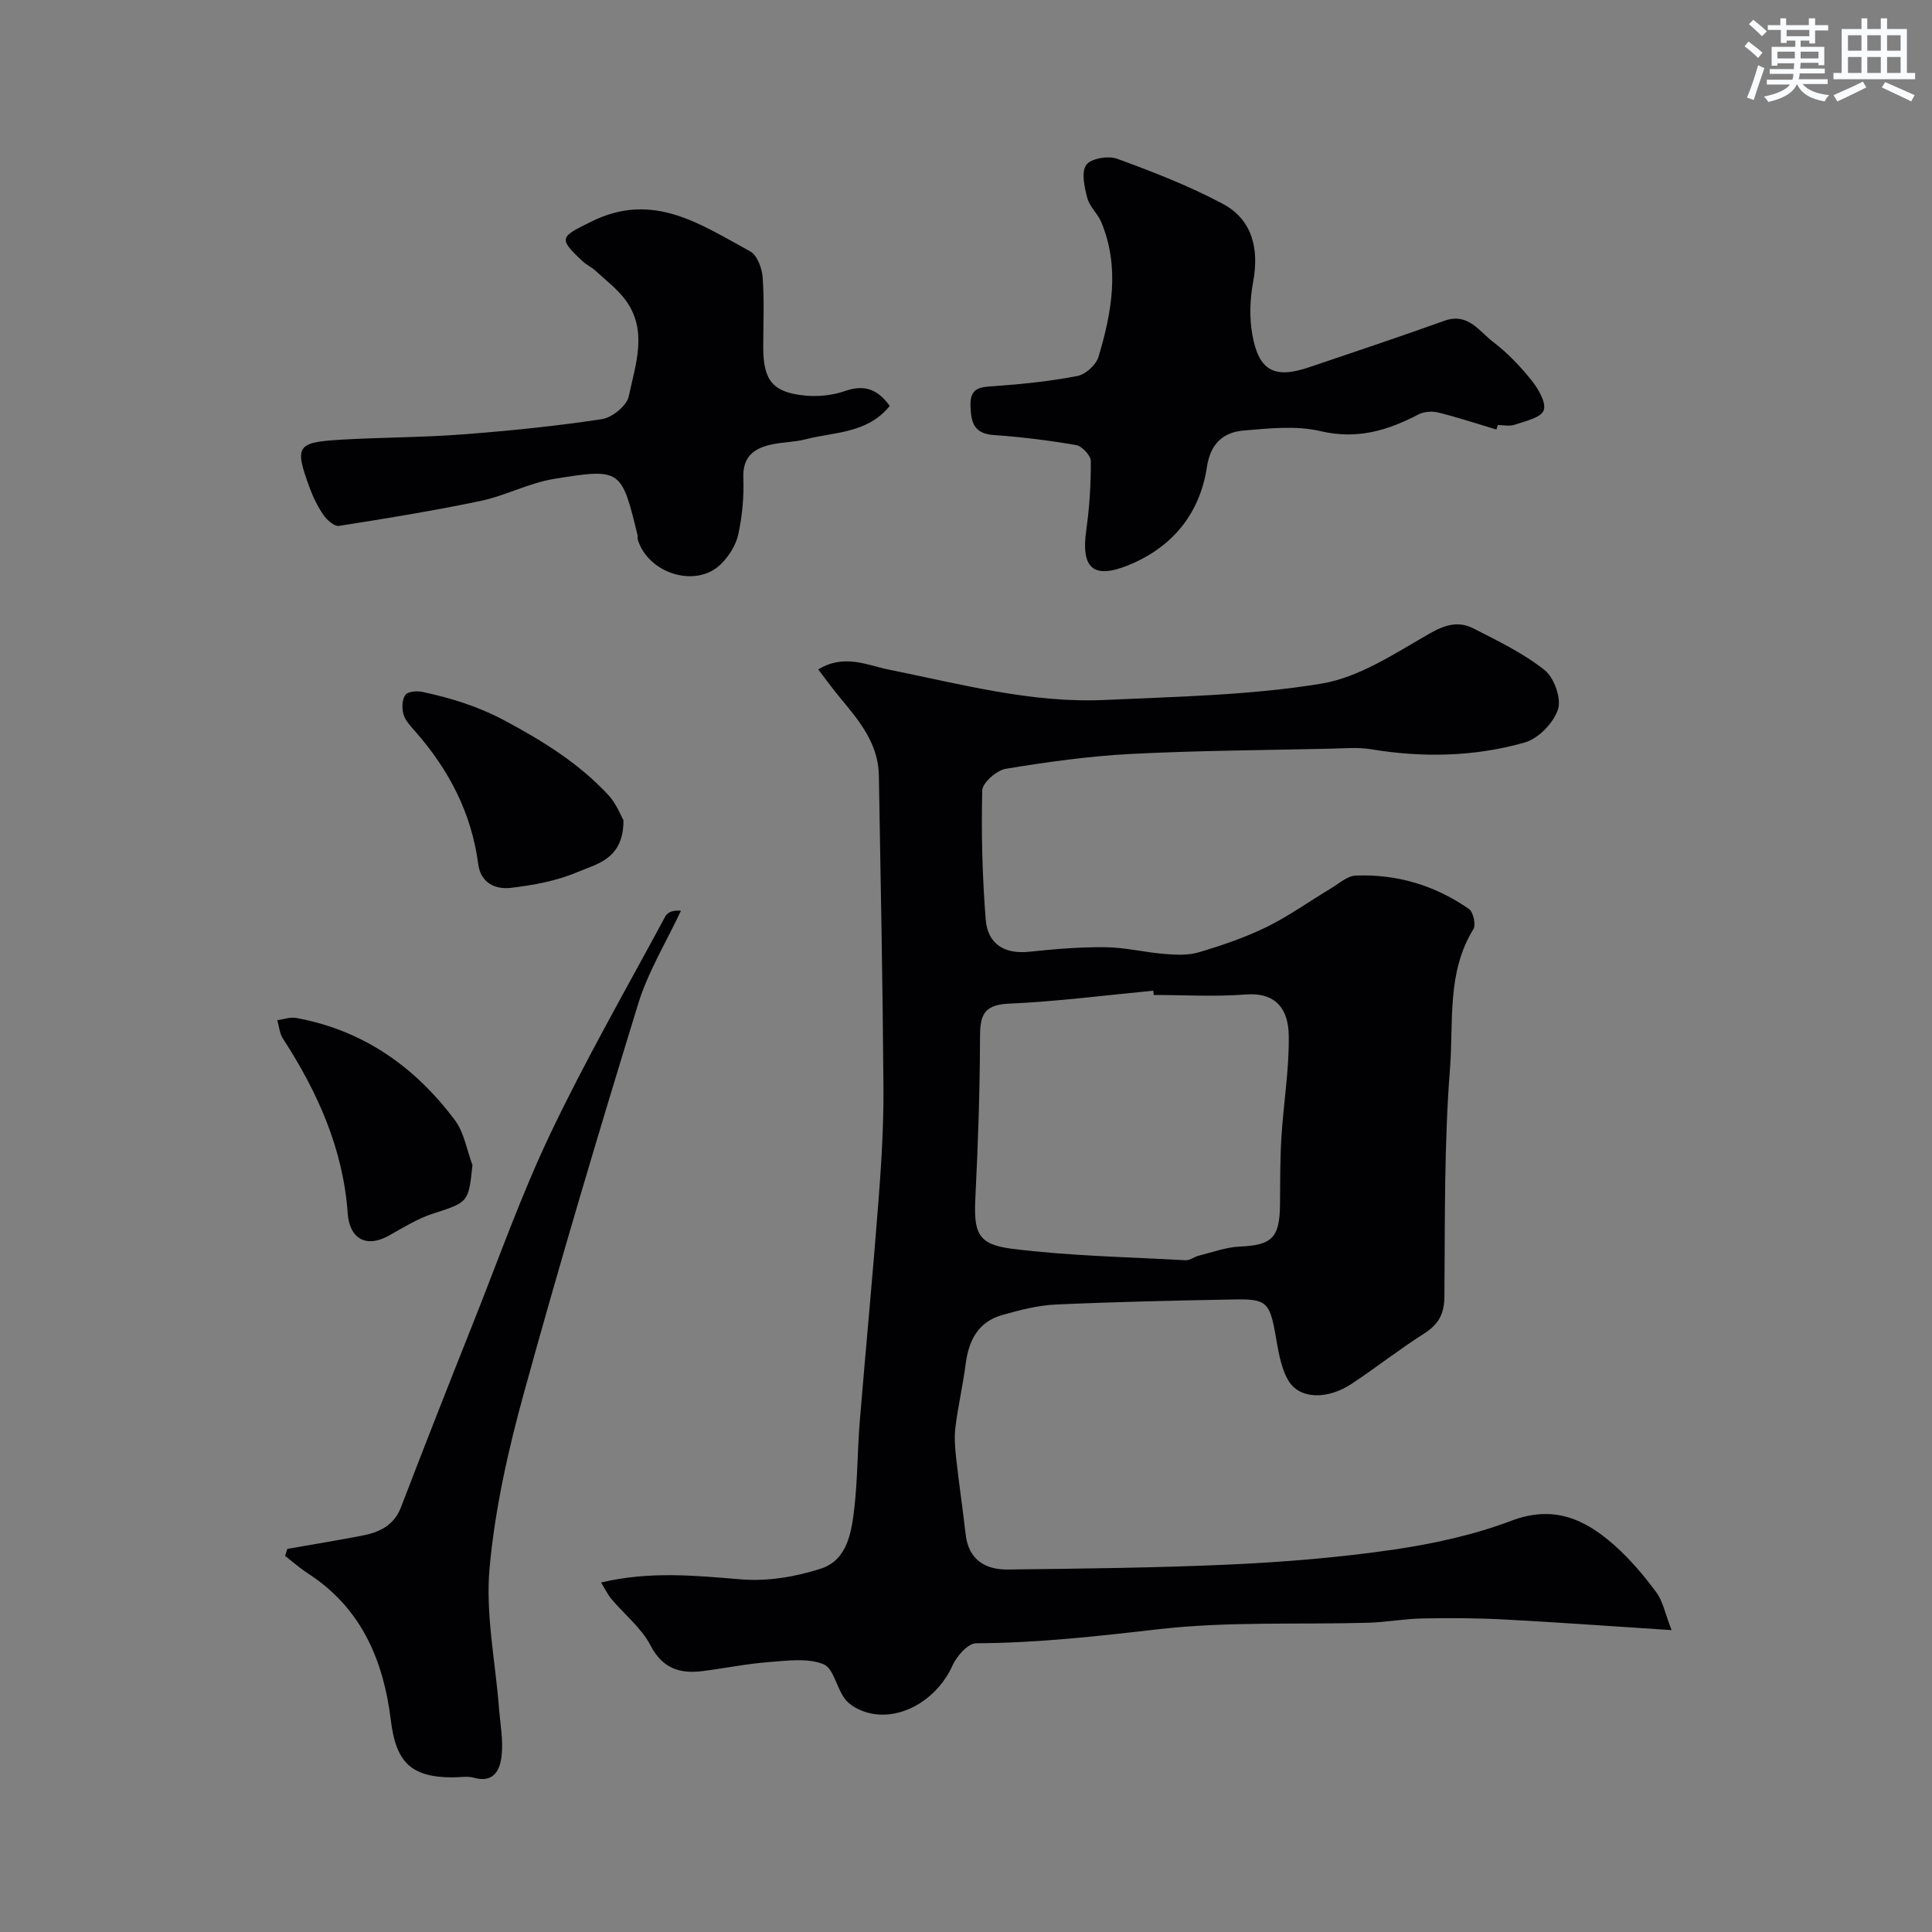 <svg enable-background="new 0 0 400 400" viewBox="0 0 400 400" xmlns="http://www.w3.org/2000/svg"><rect x="0" y="0" width="400" height="400" fill="#808080" stroke="none"/><g fill="#010103"><path d="m346.08 337.5c-12.55-.81-23.55-1.62-34.57-2.2-5.64-.3-11.3-.33-16.95-.22-3.77.07-7.53.78-11.31.89-14.43.41-28.98-.3-43.27 1.33-12.64 1.45-25.18 2.87-37.91 2.92-1.67.01-4.01 2.68-4.88 4.63-2.79 6.29-9.53 10.96-16.17 10.03-2.07-.29-4.5-1.32-5.83-2.83-1.96-2.22-2.5-6.61-4.69-7.49-3.31-1.34-7.53-.73-11.33-.44-4.56.34-9.07 1.27-13.61 1.85-4.76.61-8.36-.46-10.89-5.32-1.88-3.61-5.37-6.37-8.07-9.58-.78-.92-1.3-2.05-2.16-3.43 10.11-2.39 19.49-1.43 28.99-.65 5.43.45 11.28-.52 16.5-2.21 5.53-1.79 6.38-7.57 6.96-12.63.67-5.89.63-11.87 1.11-17.79 1.25-15.24 2.71-30.46 3.88-45.71.6-7.75 1.08-15.53 1.03-23.3-.15-21.6-.58-43.2-.95-64.8-.11-6.71-4.2-11.48-8.19-16.28-1.43-1.72-2.72-3.54-4.36-5.67 5.37-3.3 10.14-.86 14.67.05 14.77 2.96 29.41 6.97 44.63 6.27 14.97-.69 30.08-.96 44.81-3.37 7.87-1.28 15.29-6.28 22.46-10.38 3.25-1.86 6.02-2.63 9.08-1.06 5.08 2.59 10.32 5.12 14.74 8.63 1.98 1.57 3.51 5.89 2.76 8.15-.93 2.8-4.05 6.03-6.87 6.83-10.38 2.96-21.07 3.18-31.8 1.41-2.76-.46-5.66-.19-8.49-.12-13.78.31-27.57.38-41.33 1.09-8.65.45-17.28 1.66-25.83 3.07-1.9.31-4.84 2.9-4.88 4.49-.21 8.9.02 17.85.72 26.73.4 4.98 3.78 7.21 9 6.66 5.24-.55 10.53-1 15.79-.94 4.06.04 8.11 1.06 12.18 1.39 2.38.19 4.94.33 7.16-.34 4.78-1.43 9.57-3.05 14.04-5.24 4.64-2.28 8.89-5.34 13.34-8.01 1.65-.99 3.35-2.55 5.07-2.63 8.55-.35 16.46 2.03 23.48 6.92.89.62 1.47 3.26.91 4.17-5.54 8.97-4.09 19.2-4.84 28.82-1.23 15.7-1.03 31.51-1.16 47.28-.03 3.59-1.24 5.75-4.21 7.63-5.09 3.24-9.86 6.98-14.89 10.34-5.08 3.39-10.93 3.32-13.24-.67-1.64-2.83-2.09-6.44-2.7-9.77-1.14-6.22-1.84-7.08-8.17-6.97-12.44.23-24.88.5-37.3 1.06-3.7.17-7.41 1.15-11 2.16-5.04 1.4-6.99 5.29-7.62 10.21-.56 4.36-1.57 8.66-2.11 13.03-.27 2.15-.07 4.4.17 6.57.57 5.19 1.36 10.36 1.94 15.56.59 5.31 4.05 7.39 8.78 7.33 15.44-.19 30.88-.34 46.3-1.05 11.16-.52 22.34-1.44 33.39-3.05 8.31-1.21 16.71-3.04 24.53-6 8.78-3.32 15.26-.31 21.36 5.11 3.18 2.83 6.01 6.16 8.55 9.59 1.43 1.86 1.88 4.41 3.25 7.95zm-107.22-131.5c-.03-.3-.05-.59-.08-.89-9.99.95-19.97 2.25-29.99 2.69-5.45.24-5.88 2.78-5.89 7.2-.03 10.92-.41 21.86-.95 32.77-.37 7.39.35 9.86 7.53 10.77 11.91 1.5 23.98 1.71 35.99 2.38.89.05 1.8-.72 2.74-.95 2.82-.7 5.64-1.76 8.49-1.88 6.62-.29 8.25-1.8 8.31-8.67.04-4.65.01-9.31.29-13.95.43-7.05 1.64-14.09 1.52-21.11-.09-5.55-2.74-8.95-8.98-8.46-6.28.49-12.65.1-18.98.1z"/><path d="m309.82 88.93c-4-1.2-7.98-2.51-12.03-3.52-1.29-.32-2.99-.2-4.14.41-6.41 3.34-12.72 5.22-20.26 3.44-5.05-1.19-10.64-.57-15.93-.12-4.22.36-6.85 2.71-7.58 7.54-1.47 9.75-7.23 16.68-16.29 20.35-7.33 2.97-9.8.52-8.69-7.3.67-4.72.97-9.52.94-14.28-.01-1.15-1.82-3.09-3.04-3.3-5.64-.98-11.34-1.68-17.05-2.08-4.1-.29-4.7-2.56-4.82-5.99-.14-4.02 2.18-3.94 5.11-4.15 5.71-.41 11.43-1 17.04-2.09 1.69-.33 3.86-2.3 4.35-3.95 2.75-9.19 4.46-18.55.58-27.9-.73-1.76-2.42-3.19-2.89-4.98-.59-2.24-1.29-5.32-.23-6.86.92-1.33 4.56-1.96 6.41-1.28 7.43 2.72 14.88 5.61 21.85 9.32 6.05 3.22 7.6 9.21 6.3 16.15-.66 3.53-.8 7.37-.18 10.89 1.34 7.56 4.55 9.24 11.73 6.82 9.37-3.16 18.75-6.31 28.06-9.64 4.91-1.76 7.2 2.22 10.13 4.43 2.95 2.24 5.58 5.01 7.9 7.91 1.4 1.75 3.1 4.65 2.51 6.21-.58 1.55-3.83 2.22-6.01 2.98-1.04.36-2.31.06-3.48.06-.1.31-.2.62-.29.93z"/><path d="m184.21 84.04c-4.65 5.76-11.47 5.36-17.46 6.92-2.36.61-4.88.56-7.26 1.12-3.52.82-5.75 2.59-5.59 6.84.15 3.9-.22 7.91-1.05 11.72-.49 2.25-1.97 4.58-3.65 6.21-5.13 4.97-14.96 1.93-17.15-5.11-.1-.31.02-.68-.06-.99-3.34-13.62-3.38-13.85-17.28-11.6-5.18.84-10.05 3.48-15.21 4.56-9.71 2.04-19.52 3.63-29.32 5.17-.95.15-2.49-1.22-3.21-2.26-1.2-1.73-2.15-3.7-2.88-5.69-3.14-8.56-2.68-9.35 6.38-9.89 8.42-.5 16.88-.46 25.29-1.1 9.65-.74 19.3-1.71 28.86-3.16 2.12-.32 5.16-2.79 5.56-4.73 1.38-6.58 4-13.55-.65-19.9-1.69-2.3-4.07-4.1-6.2-6.06-.83-.77-1.92-1.26-2.74-2.03-5.15-4.82-4.57-5.01 1.88-8.2 12.78-6.33 22.64.64 32.86 6.19 1.44.78 2.42 3.48 2.57 5.37.36 4.81.12 9.66.12 14.49.01 6.88 1.96 9.34 8.69 9.99 2.7.26 5.66-.05 8.21-.93 3.83-1.34 6.64-.59 9.29 3.07z"/><path d="m59.49 320.68c5.09-.89 10.2-1.74 15.28-2.7 3.65-.69 6.76-2.03 8.26-5.95 4.89-12.75 9.89-25.46 14.94-38.14 5.23-13.13 9.94-26.51 16.01-39.24 7.28-15.28 15.74-30 23.77-44.93.45-.84 1.57-1.32 3.23-1.16-3 6.43-6.81 12.61-8.87 19.33-8.21 26.7-16.19 53.47-23.61 80.4-3.28 11.89-6.03 24.12-7.14 36.36-.86 9.52 1.2 19.3 1.95 28.97.25 3.28.9 6.61.55 9.82-.31 2.9-1.53 5.8-5.75 4.62-1.39-.39-2.98-.06-4.48-.07-8.71-.04-11.67-3.3-12.72-11.89-1.49-12.16-5.98-22.96-16.78-30.09-.68-.45-1.35-.91-2-1.4-1.05-.81-2.07-1.65-3.1-2.48.15-.48.3-.96.46-1.45z"/><path d="m129.08 169.8c.04 8.11-5.54 9.06-9.59 10.78-4.28 1.82-9.07 2.69-13.73 3.24-3.19.37-6.24-.99-6.75-4.92-1.38-10.54-6.05-19.5-12.99-27.41-.96-1.1-2.09-2.26-2.48-3.59-.37-1.24-.31-3.06.39-4.03.51-.72 2.43-.87 3.58-.61 5.95 1.29 11.49 2.98 17.14 6.01 7.93 4.26 15.22 8.8 21.28 15.31 1.68 1.79 2.6 4.28 3.15 5.22z"/><path d="m97.82 241.22c-.82 7.84-.89 7.67-8.3 10.09-3.2 1.04-6.14 2.93-9.12 4.57-4.58 2.52-8.04.6-8.41-4.66-.95-13.36-6.22-25.11-13.41-36.18-.7-1.08-.8-2.54-1.17-3.82 1.3-.17 2.65-.69 3.88-.47 13.86 2.52 24.61 10.09 32.89 21.17 1.92 2.56 2.46 6.16 3.64 9.3z"/></g><path d="m361.2 9.6.8-1c.9.7 1.9 1.4 2.9 2.3l-.9 1.1c-1-1-2-1.8-2.8-2.4zm.5 10.6c.9-2.1 1.6-4.3 2.3-6.7.4.2.8.4 1.3.6-.7 2.1-1.5 4.3-2.2 6.6zm.4-15.2.9-.9c1 .8 2 1.6 2.8 2.4l-1 1c-.9-.9-1.8-1.7-2.7-2.5zm12.5-1.2h1.2v1.4h2.7v1.1h-2.7v2.7h-1.2v-.6h-1.8v1.3h4.9v3.8h-1.2v-.5h-3.7c0 .4-.1.9-.1 1.2h5.1v1h-5.2c0 .5-.1.9-.2 1.2h6v1h-5.2c1.1 1.3 2.9 2 5.5 2.3-.4.4-.7.8-.9 1.3-2.9-.5-4.8-1.6-5.7-3.5h-.1c-.8 1.7-2.7 2.9-5.9 3.6-.2-.4-.6-.8-.9-1.1 2.8-.6 4.6-1.4 5.4-2.5h-4.8v-1h5.3c.1-.3.2-.7.2-1.2h-4.9v-1h5c0-.4 0-.8.1-1.2h-3.5v.5h-1.2v-3.9h4.9v-1.3h-1.8v.5h-1.2v-2.7h-2.7v-1h2.6v-1.4h1.2v1.4h4.7v-1.4zm-6.6 8.3h3.6c0-.4 0-.9 0-1.4h-3.6zm1.9-4.6h4.7v-1.3h-4.7zm6.6 3.2h-3.7v1.4h3.7z" fill="#fafbfc"/><path d="m385.3 3.8h1.3v2.2h2.8v-2.2h1.3v2.2h4.1v9.1h1.7v1.3h-16.9v-1.3h1.7v-9.1h4.1v-2.2zm.4 13.1.7 1.2c-1.8.9-3.8 1.9-6 2.9-.2-.4-.5-.8-.8-1.3 2.3-1 4.3-1.9 6.1-2.8zm-3.1-6.4h2.8v-3.2h-2.8zm0 4.6h2.8v-3.3h-2.8zm4-4.6h2.8v-3.2h-2.8zm0 4.6h2.8v-3.3h-2.8zm3.7 1.9c2.1.9 4.1 1.8 6.1 2.7l-.7 1.3c-2.2-1.1-4.2-2-6.1-2.9zm3.2-9.7h-2.8v3.2h2.8zm-2.8 7.8h2.8v-3.3h-2.8z" fill="#fafbfc"/></svg>